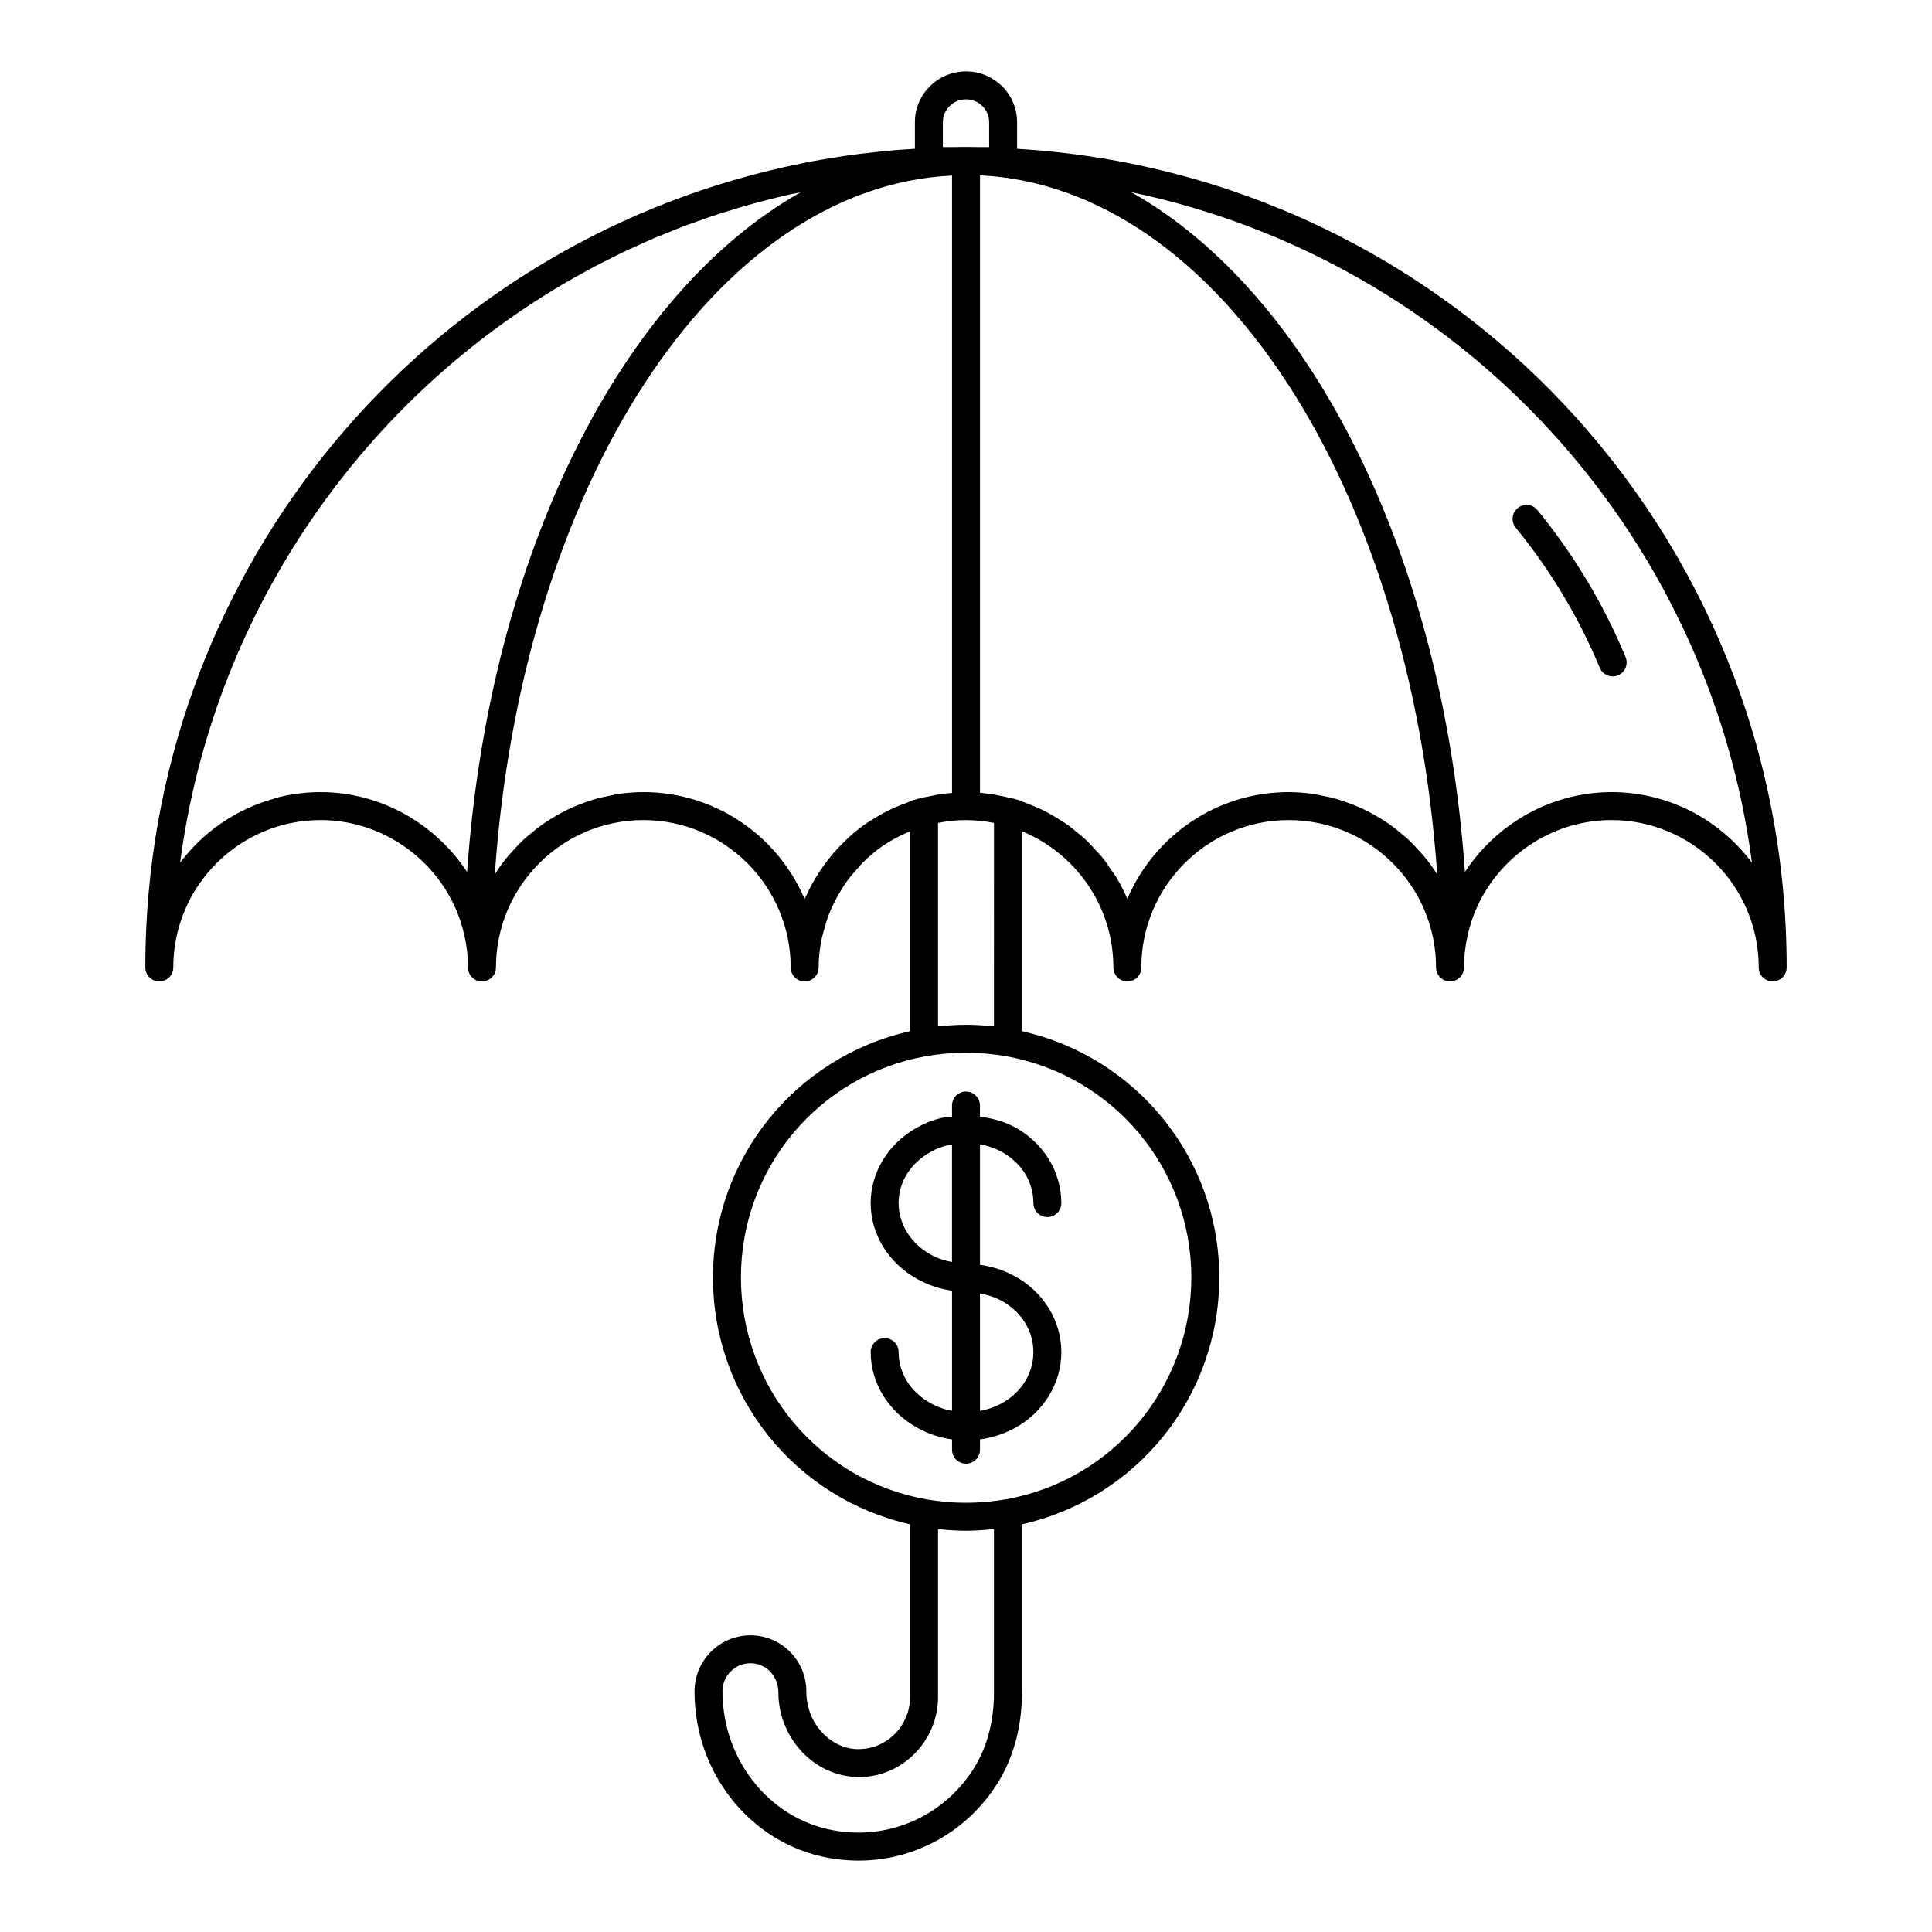 <?xml version="1.0" encoding="UTF-8"?>
<!-- Uploaded to: SVG Repo, www.svgrepo.com, Generator: SVG Repo Mixer Tools -->
<svg fill="#000000" width="800px" height="800px" version="1.1" viewBox="144 144 512 512" xmlns="http://www.w3.org/2000/svg">
 <g>
  <path d="m413.54 183.43v-7.047c0-7.422-6.07-13.465-13.539-13.465s-13.543 6.043-13.543 13.465v7.047c-2.777 0.168-5.551 0.352-8.297 0.621-0.621 0.062-1.23 0.152-1.848 0.219-2.953 0.316-5.898 0.66-8.812 1.09-0.461 0.07-0.918 0.16-1.379 0.234-3.062 0.473-6.109 0.984-9.125 1.586-0.25 0.051-0.496 0.113-0.75 0.164-96.301 19.445-168.6 101.97-173.47 202.22-0.176 3.586-0.262 7.191-0.262 10.82 0 2.047 1.656 3.703 3.703 3.703s3.703-1.656 3.703-3.703c0-21.531 17.516-39.055 39.051-39.055 18.176 0 34.203 12.871 38.109 30.621 0.629 2.785 0.949 5.629 0.949 8.438 0 2.047 1.656 3.703 3.703 3.703s3.703-1.656 3.703-3.703c0-21.531 17.523-39.055 39.051-39.055 21.531 0 39.051 17.527 39.051 39.055 0 2.047 1.656 3.703 3.703 3.703s3.703-1.656 3.703-3.703c0-2.473 0.289-4.875 0.73-7.223 0.156-0.816 0.406-1.598 0.613-2.398 0.387-1.504 0.82-2.984 1.371-4.41 0.336-0.871 0.723-1.719 1.121-2.559 0.617-1.305 1.305-2.57 2.059-3.789 0.477-0.77 0.945-1.543 1.473-2.277 0.91-1.27 1.922-2.453 2.973-3.602 0.512-0.559 0.977-1.152 1.52-1.684 1.66-1.617 3.434-3.117 5.356-4.422 0.082-0.055 0.18-0.094 0.262-0.148 1.844-1.227 3.809-2.277 5.852-3.18 0.289-0.129 0.605-0.203 0.902-0.324v52.898c-30.434 6.856-52.23 33.785-52.23 65.273 0 31.562 21.781 58.539 52.23 65.418v45.789c0 3.633-1.441 7.106-4.031 9.754-2.519 2.519-5.68 3.914-9.145 4.023-3.481 0.18-6.852-1.23-9.543-3.812-3.031-2.922-4.769-6.961-4.769-11.52 0-8.168-6.648-14.816-14.816-14.816-8.168 0-14.816 6.648-14.816 14.891 0 22.625 16.207 41.719 37.676 44.426 1.938 0.254 3.871 0.383 5.789 0.383 14.363 0 27.82-7.09 36.062-19.312 4.731-6.953 7.234-15.645 7.234-25.129v-44.676c30.477-6.863 52.305-33.852 52.305-65.418 0-31.484-21.828-58.414-52.305-65.273v-52.98c14.199 5.852 24.238 19.812 24.238 36.098 0 2.047 1.656 3.703 3.703 3.703s3.703-1.656 3.703-3.703c0-21.531 17.523-39.055 39.055-39.055s39.051 17.523 39.051 39.055c0 2.047 1.656 3.703 3.703 3.703s3.703-1.656 3.703-3.703c0-2.809 0.32-5.652 0.949-8.438v-0.023c3.91-17.73 19.934-30.598 38.105-30.598 21.531 0 39.051 17.523 39.051 39.055 0 2.047 1.656 3.703 3.703 3.703s3.703-1.656 3.703-3.703c0.008-115.47-89.34-210.07-203.94-216.95zm-32.363 174.56c-0.715 0.32-1.422 0.637-2.117 0.988-1.34 0.68-2.629 1.434-3.887 2.231-0.445 0.281-0.91 0.527-1.344 0.828-1.668 1.141-3.25 2.383-4.746 3.723-0.367 0.324-0.691 0.691-1.047 1.027-1.109 1.059-2.172 2.156-3.172 3.312-0.469 0.539-0.91 1.102-1.352 1.664-0.832 1.062-1.613 2.16-2.352 3.293-0.395 0.605-0.801 1.199-1.172 1.82-0.883 1.5-1.68 3.047-2.394 4.641-0.105 0.234-0.25 0.445-0.352 0.684-0.055-0.125-0.129-0.234-0.184-0.359-7.172-16.414-23.543-27.926-42.57-27.926h-0.004-0.004c-2.25 0-4.457 0.191-6.621 0.504-0.707 0.102-1.387 0.277-2.086 0.414-1.441 0.273-2.867 0.578-4.262 0.984-0.789 0.227-1.551 0.512-2.32 0.781-1.258 0.441-2.492 0.914-3.695 1.457-0.762 0.344-1.508 0.711-2.25 1.094-1.164 0.602-2.289 1.254-3.394 1.949-0.688 0.434-1.371 0.859-2.035 1.324-1.125 0.793-2.188 1.652-3.234 2.539-0.555 0.469-1.129 0.906-1.66 1.398-1.25 1.16-2.414 2.406-3.531 3.695-0.223 0.258-0.488 0.477-0.707 0.738-0.027 0.031-0.047 0.074-0.074 0.105-1.258 1.527-2.426 3.129-3.484 4.812 7.137-103.08 58.414-182.18 121.17-185.19v163.64c-0.941 0.074-1.887 0.109-2.824 0.246-0.906 0.129-1.773 0.352-2.664 0.535h-0.027l-0.832 0.16c-0.68 0.121-1.352 0.246-2.012 0.418-0.004 0-0.008 0.004-0.012 0.004s-0.012 0-0.02 0.004l-2.734 0.738v0.145c-0.152 0.051-0.293 0.121-0.441 0.176-1.203 0.414-2.391 0.879-3.551 1.395zm12.691-181.61c0-3.344 2.75-6.055 6.137-6.055 3.379 0 6.129 2.715 6.129 6.055v6.606c-0.715-0.023-1.445 0.016-2.168 0-2.695-0.07-5.344-0.07-8.012 0-0.691 0.016-1.395-0.023-2.082 0zm-164.9 177.54c-3.805 0-7.508 0.461-11.047 1.328-0.57 0.141-1.105 0.352-1.664 0.516-9.91 2.828-18.508 8.812-24.527 16.871 8.566-65.051 46.816-120.89 100.96-153.03 0.004-0.004 0.008-0.008 0.012-0.008 2.078-1.234 4.195-2.406 6.32-3.57 0.574-0.316 1.137-0.648 1.715-0.957 1.598-0.855 3.227-1.652 4.844-2.469 1.141-0.57 2.266-1.168 3.414-1.715 1.16-0.555 2.344-1.066 3.516-1.602 1.633-0.742 3.258-1.504 4.914-2.207 0.805-0.344 1.625-0.648 2.434-0.98 2.051-0.84 4.102-1.68 6.184-2.457 0.492-0.184 0.992-0.344 1.484-0.523 2.41-0.879 4.828-1.738 7.281-2.527 0.289-0.094 0.582-0.172 0.871-0.266 2.652-0.844 5.324-1.652 8.023-2.394 0.219-0.062 0.438-0.109 0.656-0.172 2.758-0.75 5.539-1.449 8.344-2.09 0.293-0.066 0.594-0.121 0.891-0.188 0.855-0.191 1.727-0.344 2.586-0.527-47.348 26.734-82.484 95.688-88.391 180.14-8.414-12.812-22.891-21.172-38.82-21.172zm178.44 238.71c0 7.988-2.055 15.238-5.953 20.977-7.777 11.52-21.09 17.555-34.773 15.73-17.793-2.242-31.215-18.176-31.215-37.145 0-4.09 3.32-7.41 7.41-7.41s7.41 3.32 7.41 7.852c0 6.121 2.57 12.105 7.039 16.418 4.152 3.992 9.441 6.012 14.941 5.883 5.363-0.172 10.246-2.316 14.152-6.223 3.981-4.066 6.172-9.383 6.172-14.961v-44.504c0.246 0.023 0.473 0.016 0.715 0.039 2.277 0.227 4.519 0.371 6.691 0.371 2.188 0 4.461-0.152 6.769-0.383 0.219-0.023 0.422-0.012 0.641-0.035zm52.305-110.09c0 29.02-20.707 53.758-49.207 58.801-5.461 0.906-10.5 1.129-15.699 0.68-1.738-0.152-3.496-0.379-5.305-0.68-28.48-5.055-49.145-29.785-49.145-58.805 0-28.949 20.68-53.621 49.137-58.656 3.625-0.609 7.156-0.91 10.504-0.91 3.336 0 6.867 0.305 10.492 0.91 28.523 5.059 49.223 29.727 49.223 58.66zm-52.305-66.559c-0.203-0.023-0.391-0.012-0.594-0.031-2.242-0.227-4.461-0.375-6.668-0.379-0.047 0-0.098-0.008-0.145-0.008s-0.098 0.008-0.145 0.008c-2.172 0.004-4.363 0.148-6.578 0.367-0.234 0.023-0.453 0.012-0.688 0.039v-53.898c2.406-0.465 4.875-0.75 7.414-0.75 0.055 0 0.105 0.016 0.16 0.016 2.481 0.008 4.894 0.277 7.246 0.734zm35.352-33.781c-0.859-2.016-1.871-3.945-2.992-5.805-0.363-0.598-0.801-1.133-1.188-1.715-0.816-1.223-1.633-2.441-2.559-3.578-0.531-0.652-1.129-1.234-1.695-1.855-0.887-0.977-1.762-1.953-2.731-2.852-0.66-0.613-1.375-1.16-2.07-1.738-0.965-0.801-1.93-1.598-2.961-2.32-0.77-0.539-1.578-1.012-2.379-1.504-1.047-0.641-2.094-1.273-3.191-1.832-0.859-0.438-1.746-0.816-2.633-1.199-1.121-0.484-2.242-0.945-3.406-1.344-0.047-0.016-0.09-0.039-0.137-0.055v-0.141l-2.734-0.738c-0.258-0.07-0.523-0.094-0.785-0.156-0.922-0.23-1.855-0.414-2.793-0.59-0.668-0.125-1.32-0.281-2-0.375-0.516-0.074-1.035-0.105-1.555-0.16-0.418-0.047-0.816-0.152-1.238-0.188v-163.59c62.766 3 114.04 82.148 121.16 185.25-1.055-1.676-2.219-3.277-3.473-4.801-0.273-0.332-0.594-0.621-0.879-0.949-1.09-1.254-2.223-2.465-3.438-3.598-0.543-0.504-1.129-0.953-1.695-1.43-1.035-0.875-2.09-1.727-3.199-2.512-0.668-0.473-1.359-0.902-2.055-1.336-1.098-0.691-2.219-1.34-3.379-1.941-0.746-0.383-1.492-0.75-2.258-1.098-1.203-0.543-2.438-1.016-3.691-1.453-0.773-0.27-1.531-0.551-2.32-0.781-1.391-0.406-2.82-0.711-4.262-0.984-0.699-0.133-1.375-0.312-2.086-0.414-2.168-0.312-4.371-0.504-6.621-0.504-19.172 0.008-35.668 11.676-42.762 28.289zm128.28-28.281c-15.926 0-30.41 8.359-38.82 21.16-5.902-84.469-41.055-153.43-88.414-180.15 86.66 18.176 152.89 89.312 164.48 177.71-8.484-11.359-22.02-18.723-37.25-18.723z"/>
  <path d="m403.7 439.93v-2.957c0-2.047-1.656-3.703-3.703-3.703s-3.703 1.656-3.703 3.703v2.961c-1.02 0.141-2.062 0.133-3.055 0.387-2.16 0.547-4.231 1.359-6.133 2.441-0.012 0.008-0.023 0.016-0.035 0.023-0.004 0-0.008 0.004-0.012 0.004-7.602 4.188-12.324 11.859-12.324 20.039 0 8.223 4.715 15.914 12.309 20.102 0.004 0 0.008 0.008 0.012 0.012 0.008 0.004 0.016 0.008 0.02 0.012 0.012 0.004 0.02 0.012 0.031 0.02 0.008 0.004 0.02 0.004 0.027 0.008 2.809 1.582 5.926 2.613 9.164 3.062v31.805c-0.273-0.051-0.562-0.039-0.832-0.105-0.219-0.051-0.43-0.121-0.648-0.18-1.422-0.395-2.809-0.918-4.098-1.648-0.008-0.004-0.02-0.004-0.027-0.008-0.008-0.004-0.016-0.016-0.023-0.02-5.34-2.922-8.523-7.996-8.523-13.566 0-2.047-1.656-3.703-3.703-3.703s-3.703 1.656-3.703 3.703c0 8.176 4.715 15.836 12.312 20.027 0.004 0 0.004 0.008 0.008 0.008 0.008 0.004 0.016 0.008 0.02 0.012 0.012 0.004 0.02 0.012 0.031 0.02 0.008 0.004 0.012 0 0.02 0.004 2.812 1.59 5.934 2.617 9.168 3.07v2.719c0 2.047 1.656 3.703 3.703 3.703s3.703-1.656 3.703-3.703v-2.719c3.211-0.445 6.332-1.445 9.176-2.988 7.641-4.137 12.387-11.859 12.387-20.148 0-8.293-4.746-16.012-12.387-20.148-0.008-0.004-0.016-0.004-0.023-0.008-2.828-1.543-5.941-2.539-9.152-2.984v-31.891c0.273 0.051 0.555 0.035 0.824 0.098 0.199 0.047 0.391 0.109 0.586 0.16 1.457 0.391 2.887 0.906 4.223 1.633 0.004 0 0.004 0.004 0.012 0.008 5.324 2.887 8.508 7.981 8.508 13.637 0 2.047 1.656 3.703 3.703 3.703s3.703-1.656 3.703-3.703c0-8.293-4.746-16.012-12.387-20.148-0.02-0.008-0.039-0.008-0.055-0.02-2.812-1.523-5.938-2.305-9.121-2.731zm-12.988 36.578c-0.012-0.004-0.023-0.004-0.031-0.012-0.008-0.004-0.012-0.016-0.02-0.02-5.262-2.879-8.523-8.109-8.523-13.645 0-5.578 3.184-10.648 8.574-13.602 1.293-0.734 2.691-1.254 4.121-1.652 0.203-0.055 0.402-0.121 0.609-0.168 0.277-0.066 0.566-0.051 0.848-0.105v31.145c-1.953-0.383-3.844-0.957-5.578-1.941zm18.625 12.172c0.004 0 0.004 0.004 0.008 0.008 5.324 2.887 8.508 7.981 8.508 13.637 0 0.129 0 0.27-0.008 0.398-0.145 5.492-3.301 10.426-8.5 13.242-1.344 0.727-2.773 1.246-4.227 1.633-0.203 0.055-0.406 0.121-0.613 0.168-0.262 0.062-0.535 0.047-0.801 0.098v-31.086c1.953 0.371 3.859 0.938 5.633 1.902z"/>
  <path d="m546.21 278.64c-1.586 1.297-1.816 3.625-0.52 5.211 9.211 11.266 16.707 23.754 22.262 37.125 0.594 1.418 1.977 2.277 3.422 2.277 0.477 0 0.957-0.094 1.426-0.281 1.887-0.789 2.777-2.961 1.996-4.848-5.84-14.035-13.703-27.148-23.379-38.961-1.293-1.586-3.625-1.82-5.207-0.523z"/>
 </g>
</svg>